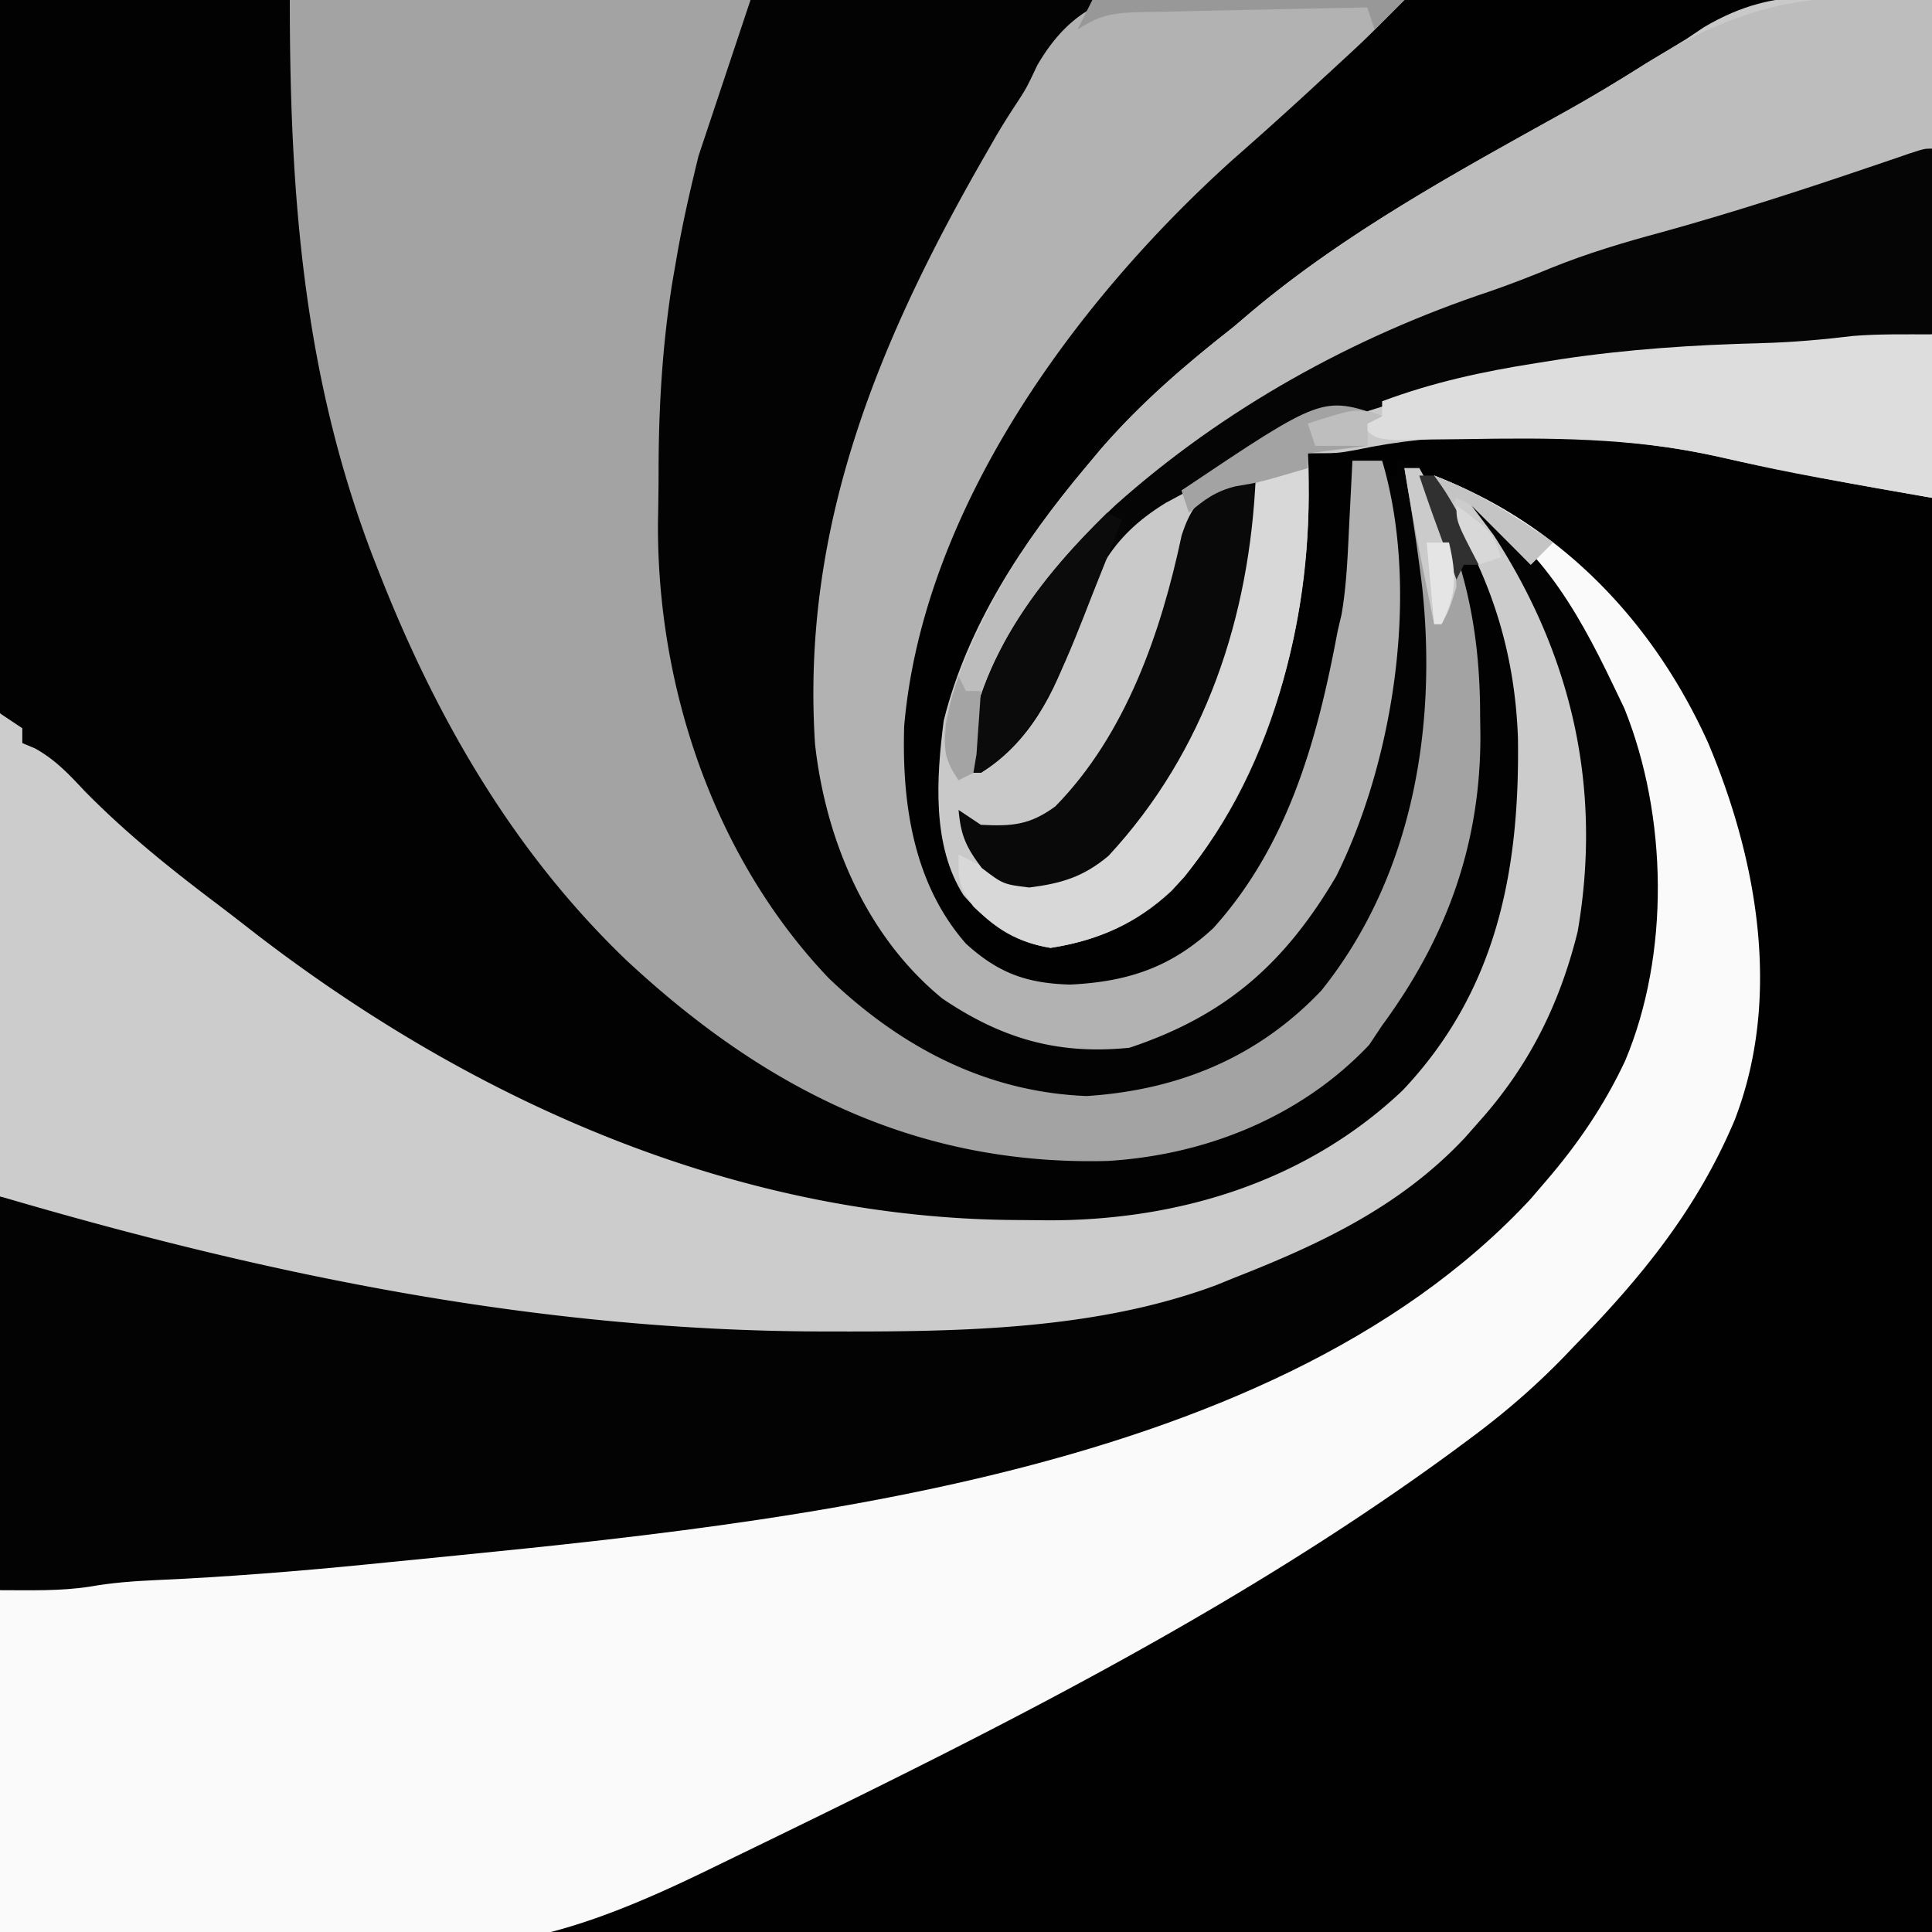 <svg xmlns="http://www.w3.org/2000/svg" width="260" height="260"><path fill="#010101" d="M0 0h260v260H0z"/><path fill="#FAFAFA" d="M193 64c16.97 6.5 29.494 19.606 36.895 36.023 6.629 15.743 9.908 34.288 3.542 50.727-5.041 11.944-12.484 21.08-21.437 30.25l-1.643 1.714c-3.981 4.087-8.142 7.652-12.732 11.036l-2.102 1.557c-30.545 22.38-64.811 39.153-98.773 55.63l-2.156 1.047C61.15 268.18 58.109 260 0 260V96l3 2v2l1.727.723c2.753 1.547 4.487 3.41 6.648 5.715 5.527 5.632 11.501 10.428 17.794 15.175a486 486 0 0 1 5.323 4.106c29.726 22.835 65.274 38.448 103.008 38.469l3.512.037c17.595.03 34.744-5.174 47.738-17.475 12.7-13.416 15.79-29.62 15.527-47.488-.4-10.942-3.321-20.725-9.007-30.125C194 67 194 67 193 64"/><path fill="#030303" d="M39 0h150c-5.63 5.63-5.63 5.63-7.98 7.797l-1.573 1.451-1.635 1.502-1.725 1.594a579 579 0 0 1-10.274 9.219c-21.17 19.089-41.631 47.003-44.133 76.171-.318 10.38 1.228 21.19 8.32 29.266 4.33 3.94 8.146 5.337 14 5.5 7.727-.37 13.558-2.288 19.277-7.59C173.39 113.698 177.291 99.498 180 85l.543-2.324c.68-3.977.826-7.963 1.02-11.989l.13-2.533q.158-3.076.307-6.154h4v2h2v-2c3 1 3 1 4.063 2.531 5.023 10.55 7.116 20.04 7.125 31.719l.037 2.7c.032 14.673-4.55 27.248-13.225 39.05l-1.75 2.625c-9.2 9.712-22.006 14.819-35.21 15.613-25.603.65-46.007-9.615-64.629-26.905C69.106 114.706 58.68 96.588 51 77l-.839-2.137C40.793 50.37 39 26.027 39 0"/><path fill="#020202" d="M0 0h39l.688 15.438C42.07 59.246 56.014 101.5 88.375 132.313c5.75 5.046 11.961 8.962 18.625 12.687l2.93 1.688c15.779 8.552 34.856 11.483 52.257 6.359 14.867-5.534 24.184-13.594 30.973-28.047 3.954-9.415 5.02-18.276 5.028-28.437l.037-2.737c.017-7.819-1.527-14.302-4.287-21.638-1.018-2.722-2.019-5.431-2.938-8.188h2c10.752 16.702 14.454 33.795 11.457 53.586A81 81 0 0 1 202 126l-.844 2.629c-2.276 6.426-5.685 11.27-10.156 16.371l-1.668 2.059C180.37 157.208 164.351 163.813 151 165c-28.842 1.112-54.038-3.174-80-16l-2.187-1.075C58.335 142.718 48.533 136.775 39 130l-1.964-1.386c-9.884-7.027-18.762-14.771-27.487-23.18-1.368-1.266-2.823-2.437-4.287-3.59-5.014-4.087-5.014-4.087-5.53-7.74-.102-2.462-.103-4.906-.073-7.37v-2.84c.001-3.095.025-6.19.048-9.285q.009-3.22.013-6.44c.011-5.648.04-11.297.074-16.946.03-5.764.044-11.529.06-17.293C-.114 22.62-.062 11.31 0 0"/><path fill="#A3A3A3" d="M39 0h62l-7 21c-1.149 4.714-2.192 9.243-3 14l-.54 3.11c-1.349 8.573-1.833 16.936-1.83 25.594a413 413 0 0 1-.08 6.487c-.177 22.214 7.526 45.265 23.024 61.493 9.637 9.202 21.106 15.292 34.676 15.816 12.314-.804 22.986-5.16 31.563-14.187 12.241-15.259 15.607-35.269 13.582-54.265-.649-5.374-1.482-10.713-2.395-16.048h2c5.805 11.01 8.179 20.81 8.188 33.25l.037 2.7c.032 14.673-4.55 27.248-13.225 39.05l-1.75 2.625c-9.2 9.712-22.006 14.819-35.21 15.613-25.603.65-46.007-9.615-64.629-26.905C69.106 114.706 58.68 96.588 51 77l-.839-2.137C40.793 50.37 39 26.027 39 0"/><path fill="#C9C9C9" d="M260 0v67c-19.508-3.443-19.508-3.443-29.197-5.637-9.384-2.053-18.653-2.544-28.24-2.55l-2.909-.038c-5.94-.012-11.45.565-17.264 1.794C180 61 180 61 176 61l.105 2.027c.557 19.728-4.833 41.98-18.417 56.848-4.752 4.436-9.926 6.696-16.313 7.688-5.216-.87-8.257-3.146-11.703-7.079C125.39 113.791 126.02 104.618 127 97c3.129-12.653 10.67-24.135 19-34l2.055-2.46C153.492 54.25 159.474 49.121 166 44l2.254-1.918c12.76-10.762 27.82-18.955 42.363-27.035 3.684-2.052 7.266-4.213 10.828-6.469q2.746-1.665 5.493-3.328l2.374-1.594C239.622-2.42 246.556 0 260 0"/><path fill="#030303" d="M196 67c10.393 4.588 16.295 15.183 21 25l1.61 3.355c5.8 14.422 6.153 33.036.081 47.438-2.812 5.983-6.384 11.215-10.691 16.207l-2.02 2.355c-35.69 38.472-105.348 44.052-153.792 48.895l-2.508.252c-9.568.948-19.123 1.717-28.73 2.144-3.013.142-5.926.35-8.898.882C8.078 214.142 4.02 214 0 214v-53c6.718 1.222 12.934 2.43 19.395 4.363 9.987 2.87 20.084 4.916 30.293 6.825l2.8.526C66.297 175.29 79.93 177.645 94 178l1.966.053c18.5.478 36.826.712 55.034-3.053l3.398-.656c19.168-4.226 37.138-13.721 49-29.688 8.923-14.798 10.91-32.57 7.54-49.406-2.78-10.373-8-20.067-14.938-28.25"/><path fill="#CCC" d="M193 64c5.904 2.261 10.831 5.378 16 9l-3 3-8-8 3 4c10.579 16.297 14.636 34.124 11.313 53.375-2.434 9.817-6.568 18.106-13.313 25.625l-1.84 2.086C188.47 162.364 177.693 167.42 166 172l-2.293.934c-16 5.972-34.053 6.28-50.894 6.254l-2.429-.004C72.467 179.069 36.296 171.675 0 161V96l3 2v2l1.727.723c2.753 1.547 4.487 3.41 6.648 5.715 5.527 5.632 11.501 10.428 17.794 15.175a486 486 0 0 1 5.323 4.106c29.726 22.835 65.274 38.448 103.008 38.469l3.512.037c17.595.03 34.744-5.174 47.738-17.475 12.7-13.416 15.79-29.62 15.527-47.488-.4-10.942-3.321-20.725-9.007-30.125C194 67 194 67 193 64"/><path fill="#B2B2B2" d="M168.563-.75q2.973.09 5.947.164c4.834.132 9.66.338 14.49.586-5.294 5.32-5.294 5.32-7.98 7.797-.78.718-.78.718-1.573 1.451l-1.635 1.502-1.725 1.594a579 579 0 0 1-10.274 9.219c-21.17 19.089-41.631 47.003-44.133 76.171-.318 10.38 1.228 21.19 8.32 29.266 4.33 3.94 8.146 5.337 14 5.5 7.727-.37 13.558-2.288 19.277-7.59C173.39 113.698 177.291 99.498 180 85l.543-2.324c.68-3.977.826-7.963 1.02-11.989l.13-2.533q.158-3.076.307-6.154h4c5.104 17.15 1.696 40.097-6.187 55.938-6.918 11.724-14.817 18.73-27.813 23.062-9.64.979-17.206-1.222-25.187-6.625-10.21-8.34-15.701-21.322-17.13-34.249-1.913-29.518 8.784-54.824 23.254-79.876l1.123-1.965a97 97 0 0 1 2.473-3.962c1.578-2.41 1.578-2.41 3.03-5.482 6.922-12.02 16.442-10.254 29-9.591"/><path fill="#BDBDBD" d="M260 0v20c-9.698 4.445-19.617 7.312-29.855 10.234C218.26 33.627 206.357 37.093 195 42c-1.185.478-2.37.956-3.59 1.45C177.232 49.271 164.69 57.08 153 67l-1.809 1.336c-8.078 6.157-17.995 18.945-19.57 29.11a89 89 0 0 0-.348 4.769L131 104l-2 1c-2.029-2.984-2.251-5.297-1.602-8.824C130.85 83.694 137.785 72.85 146 63l2.059-2.469C153.498 54.25 159.476 49.12 166 44l2.254-1.918c12.76-10.762 27.82-18.955 42.363-27.035 3.684-2.052 7.266-4.213 10.828-6.469C235.022.221 244.013-1.246 260 0"/><path fill="#050505" d="M260 20v25c-8.644 1.063-17.16 2.035-25.865 2.294C208.2 48.075 182.681 52.908 160 66l-3.086 1.656c-7.81 4.774-9.914 10.086-12.586 18.414-2.267 7.041-5.86 13.977-12.328 17.93h-2c.7-14.472 9.814-26.344 20.113-36.023 14.529-12.971 31.973-22.643 50.41-28.774 2.817-.975 5.536-2.037 8.29-3.172 4.86-1.963 9.755-3.422 14.812-4.781 9.383-2.592 18.603-5.58 27.819-8.71l2.947-1c.866-.298 1.733-.595 2.626-.9C259 20 259 20 260 20"/><path fill="#DDD" d="M260 45v22c-9.797-1.675-19.53-3.453-29.226-5.642-11.268-2.472-22.28-2.454-33.782-2.262-1.935.03-3.87.047-5.804.064l-3.458.051C185 59 185 59 183 57l3-1v-2c6.795-2.537 13.532-4.003 20.688-5.125l3.285-.523c9.035-1.359 17.99-1.945 27.117-2.176 4.132-.108 8.192-.472 12.295-.968 3.528-.28 7.076-.208 10.615-.208"/><path fill="#D8D8D8" d="M176 63c.907 19.038-4.591 40.001-16.617 55.02-5.026 5.5-10.662 8.403-18.008 9.543-4.379-.73-7.16-2.552-10.375-5.563-2-3-2-3-2-7l6 3c5.277.406 8.577-.052 13-3 6.177-5.602 9.68-12.451 13-20l1.121-2.547c2.724-6.826 4.097-13.854 5.31-21.08l.444-2.408.367-2.168C169 65 169 65 170.882 63.752 173 63 173 63 176 63"/><path fill="#090909" d="M169 64c-.805 19.002-6.771 37.1-19.824 51.18-3.388 2.834-6.328 3.714-10.676 4.257-3.5-.437-3.5-.437-6.375-2.624-2.108-2.79-2.83-4.378-3.125-7.813l3 2c4.215.214 6.597.028 10.02-2.48 9.494-9.682 14.24-23.439 16.996-36.446 1.087-3.397 2.247-4.841 4.984-7.074 2-1 2-1 5-1"/><path fill="#0B0B0B" d="m149 69 2 1q-1.39 3.51-2.8 7.012-1.203 2.996-2.368 6.008c-3.123 7.873-6.46 16.219-13.832 20.98h-2c.679-14.027 9.305-25.305 19-35"/><path fill="#A3A3A3" d="m186 56-2 1v3l-8 1v2c-6.552 1.927-6.552 1.927-9.687 2.438-2.686.653-4.226 1.785-6.313 3.562l-1-3c18.927-12.69 18.927-12.69 27-10"/><path fill="#CBCBCB" d="M189 63h2c3.07 5.37 4.796 9.776 5 16-.937 3-.937 3-2 5h-1q-.72-3.562-1.437-7.125l-.409-2.016A307 307 0 0 1 189 63"/><path fill="#989898" d="M147 0h42l-4 4-1-3q-7.608.141-15.216.317-2.589.059-5.177.105c-2.48.046-4.96.104-7.439.164l-2.34.035c-3.78.104-5.608.232-8.828 2.379z"/><path fill="#C4C4C4" d="M193 64c5.904 2.261 10.831 5.378 16 9l-3 3-1.68-1.715-2.195-2.222-2.18-2.215C198.13 67.943 198.13 67.943 196 67l-1 2z"/><path fill="#A4A4A4" d="m129 91 1 2h2a485 485 0 0 1-.375 5.438c-.07 1.009-.14 2.018-.21 3.058-.138.826-.274 1.653-.415 2.504l-2 1c-1.917-2.82-1.993-4.076-1.687-7.562C128 94 128 94 129 91"/><path fill="#303030" d="M191 64h2c1.508 2.117 1.508 2.117 3.125 4.875l1.633 2.742C199 74 199 74 199 76h-2l-1 2-1.937-5.312-1.09-2.989A250 250 0 0 1 191 64"/><path fill="#BEBEBE" d="m186 56-2 1v3h-7l-1-3c6.625-2.125 6.625-2.125 10-1"/><path fill="#E5E5E5" d="M192 73h3c1.026 4.41 1.037 6.926-1 11h-1z"/><path fill="#D8D8D8" d="M196 68c4.875 3.625 4.875 3.625 6 7l-3 1c-3-5.75-3-5.75-3-8"/></svg>